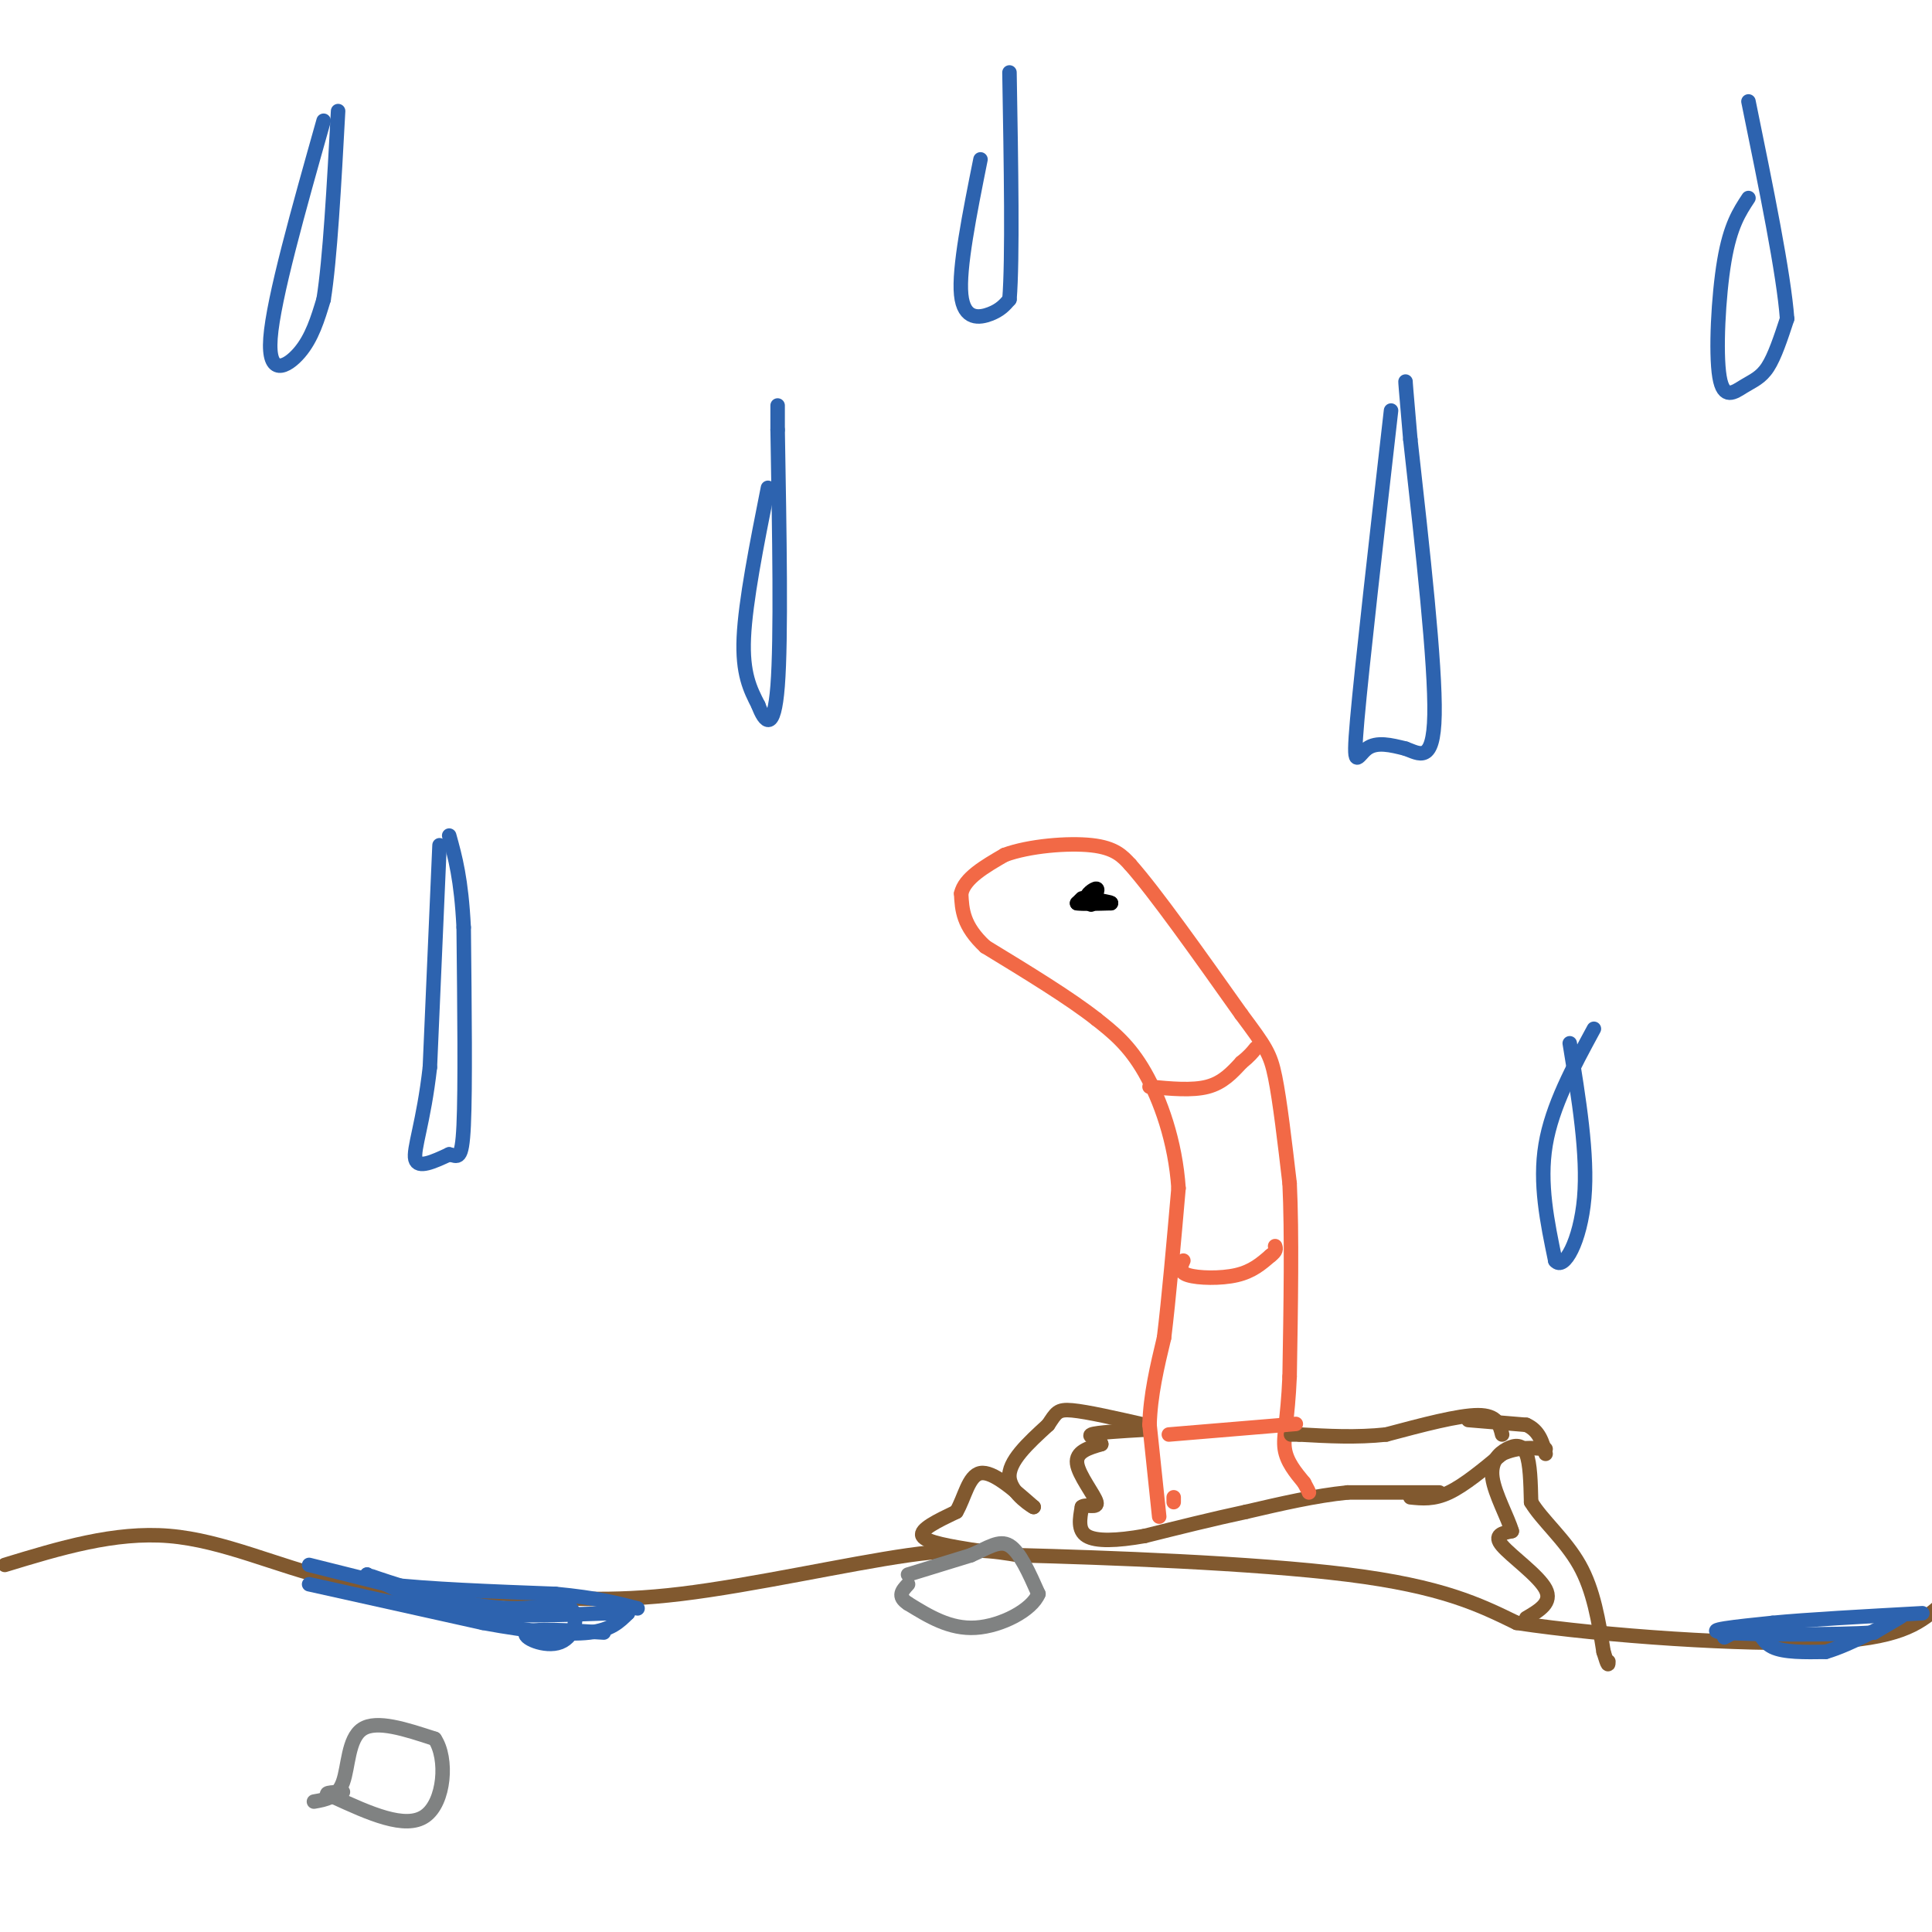 <svg viewBox='0 0 400 400' version='1.1' xmlns='http://www.w3.org/2000/svg' xmlns:xlink='http://www.w3.org/1999/xlink'><g fill='none' stroke='rgb(129,89,47)' stroke-width='3' stroke-linecap='round' stroke-linejoin='round'><path d='M1,324c11.378,-3.467 22.756,-6.933 34,-6c11.244,0.933 22.356,6.267 34,9c11.644,2.733 23.822,2.867 36,3'/><path d='M105,330c11.190,0.940 21.167,1.792 36,0c14.833,-1.792 34.524,-6.226 47,-8c12.476,-1.774 17.738,-0.887 23,0'/><path d='M211,322c17.133,0.444 48.467,1.556 68,4c19.533,2.444 27.267,6.222 35,10'/><path d='M314,336c18.378,2.756 46.822,4.644 63,4c16.178,-0.644 20.089,-3.822 24,-7'/><path d='M401,333c4.833,-1.500 4.917,-1.750 5,-2'/><path d='M298,309c0.000,0.000 -19.000,0.000 -19,0'/><path d='M279,309c-6.667,0.667 -13.833,2.333 -21,4'/><path d='M258,313c-7.000,1.500 -14.000,3.250 -21,5'/><path d='M237,318c-5.889,1.044 -10.111,1.156 -12,0c-1.889,-1.156 -1.444,-3.578 -1,-6'/><path d='M224,312c0.821,-0.726 3.375,0.458 3,-1c-0.375,-1.458 -3.679,-5.560 -4,-8c-0.321,-2.440 2.339,-3.220 5,-4'/><path d='M228,299c-0.156,-1.022 -3.044,-1.578 -2,-2c1.044,-0.422 6.022,-0.711 11,-1'/><path d='M202,321c-5.167,-0.833 -10.333,-1.667 -11,-3c-0.667,-1.333 3.167,-3.167 7,-5'/><path d='M198,313c1.711,-2.867 2.489,-7.533 5,-8c2.511,-0.467 6.756,3.267 11,7'/><path d='M214,312c0.244,0.244 -4.644,-2.644 -5,-6c-0.356,-3.356 3.822,-7.178 8,-11'/><path d='M217,295c1.689,-2.511 1.911,-3.289 5,-3c3.089,0.289 9.044,1.644 15,3'/><path d='M316,335c2.733,-1.600 5.467,-3.200 4,-6c-1.467,-2.800 -7.133,-6.800 -9,-9c-1.867,-2.200 0.067,-2.600 2,-3'/><path d='M313,317c-0.718,-2.608 -3.512,-7.627 -4,-11c-0.488,-3.373 1.330,-5.100 3,-6c1.670,-0.900 3.191,-0.971 4,1c0.809,1.971 0.904,5.986 1,10'/><path d='M317,311c2.156,3.644 7.044,7.756 10,13c2.956,5.244 3.978,11.622 5,18'/><path d='M332,342c1.000,3.333 1.000,2.667 1,2'/><path d='M292,310c2.417,0.250 4.833,0.500 8,-1c3.167,-1.500 7.083,-4.750 11,-8'/><path d='M311,301c3.333,-1.500 6.167,-1.250 9,-1'/></g>
<g fill='none' stroke='rgb(242,105,70)' stroke-width='3' stroke-linecap='round' stroke-linejoin='round'><path d='M243,310c0.000,0.000 0.000,1.000 0,1'/><path d='M240,314c0.000,0.000 -2.000,-19.000 -2,-19'/><path d='M238,295c0.167,-6.167 1.583,-12.083 3,-18'/><path d='M241,277c1.000,-8.167 2.000,-19.583 3,-31'/><path d='M244,246c-0.644,-9.667 -3.756,-18.333 -7,-24c-3.244,-5.667 -6.622,-8.333 -10,-11'/><path d='M227,211c-5.500,-4.333 -14.250,-9.667 -23,-15'/><path d='M204,196c-4.667,-4.333 -4.833,-7.667 -5,-11'/><path d='M199,185c0.667,-3.167 4.833,-5.583 9,-8'/><path d='M208,177c5.044,-1.867 13.156,-2.533 18,-2c4.844,0.533 6.422,2.267 8,4'/><path d='M234,179c5.167,5.833 14.083,18.417 23,31'/><path d='M257,210c5.000,6.733 6.000,8.067 7,13c1.000,4.933 2.000,13.467 3,22'/><path d='M267,245c0.500,10.333 0.250,25.167 0,40'/><path d='M267,285c-0.400,9.244 -1.400,12.356 -1,15c0.400,2.644 2.200,4.822 4,7'/><path d='M270,307c0.833,1.500 0.917,1.750 1,2'/></g>
<g fill='none' stroke='rgb(129,89,47)' stroke-width='3' stroke-linecap='round' stroke-linejoin='round'><path d='M311,297c-0.500,-2.000 -1.000,-4.000 -5,-4c-4.000,0.000 -11.500,2.000 -19,4'/><path d='M287,297c-6.167,0.667 -12.083,0.333 -18,0'/><path d='M269,297c-3.000,0.000 -1.500,0.000 0,0'/><path d='M304,294c0.000,0.000 12.000,1.000 12,1'/><path d='M316,295c2.667,1.167 3.333,3.583 4,6'/></g>
<g fill='none' stroke='rgb(242,105,70)' stroke-width='3' stroke-linecap='round' stroke-linejoin='round'><path d='M238,225c4.417,0.417 8.833,0.833 12,0c3.167,-0.833 5.083,-2.917 7,-5'/><path d='M257,220c1.667,-1.333 2.333,-2.167 3,-3'/><path d='M245,261c-0.533,1.178 -1.067,2.356 1,3c2.067,0.644 6.733,0.756 10,0c3.267,-0.756 5.133,-2.378 7,-4'/><path d='M263,260c1.333,-1.000 1.167,-1.500 1,-2'/><path d='M242,297c0.000,0.000 24.000,-2.000 24,-2'/><path d='M266,295c4.000,-0.333 2.000,-0.167 0,0'/></g>
<g fill='none' stroke='rgb(0,0,0)' stroke-width='3' stroke-linecap='round' stroke-linejoin='round'><path d='M224,186c0.000,0.000 -1.000,1.000 -1,1'/><path d='M223,187c1.000,0.167 4.000,0.083 7,0'/><path d='M230,187c0.333,-0.167 -2.333,-0.583 -5,-1'/><path d='M225,186c-0.289,-0.733 1.489,-2.067 2,-2c0.511,0.067 -0.244,1.533 -1,3'/><path d='M226,187c-0.167,0.500 -0.083,0.250 0,0'/></g>
<g fill='none' stroke='rgb(128,130,130)' stroke-width='3' stroke-linecap='round' stroke-linejoin='round'><path d='M188,326c0.000,0.000 13.000,-4.000 13,-4'/><path d='M201,322c3.533,-1.511 5.867,-3.289 8,-2c2.133,1.289 4.067,5.644 6,10'/><path d='M215,330c-1.333,3.333 -7.667,6.667 -13,7c-5.333,0.333 -9.667,-2.333 -14,-5'/><path d='M188,332c-2.333,-1.500 -1.167,-2.750 0,-4'/><path d='M65,373c2.422,-0.422 4.844,-0.844 6,-4c1.156,-3.156 1.044,-9.044 4,-11c2.956,-1.956 8.978,0.022 15,2'/><path d='M90,360c2.733,4.044 2.067,13.156 -2,16c-4.067,2.844 -11.533,-0.578 -19,-4'/><path d='M69,372c-2.833,-0.833 -0.417,-0.917 2,-1'/></g>
<g fill='none' stroke='rgb(45,99,175)' stroke-width='3' stroke-linecap='round' stroke-linejoin='round'><path d='M91,175c0.000,0.000 -2.000,46.000 -2,46'/><path d='M89,221c-1.289,11.422 -3.511,16.978 -3,19c0.511,2.022 3.756,0.511 7,-1'/><path d='M93,239c1.756,0.333 2.644,1.667 3,-6c0.356,-7.667 0.178,-24.333 0,-41'/><path d='M96,192c-0.500,-10.000 -1.750,-14.500 -3,-19'/><path d='M159,101c-2.333,11.750 -4.667,23.500 -5,31c-0.333,7.500 1.333,10.750 3,14'/><path d='M157,146c1.356,3.644 3.244,5.756 4,-4c0.756,-9.756 0.378,-31.378 0,-53'/><path d='M161,89c0.000,-8.833 0.000,-4.417 0,0'/><path d='M288,85c-3.000,26.356 -6.000,52.711 -7,64c-1.000,11.289 0.000,7.511 2,6c2.000,-1.511 5.000,-0.756 8,0'/><path d='M291,155c2.800,0.978 5.800,3.422 6,-7c0.200,-10.422 -2.400,-33.711 -5,-57'/><path d='M292,91c-1.000,-11.500 -1.000,-11.750 -1,-12'/><path d='M330,213c-4.333,8.000 -8.667,16.000 -10,24c-1.333,8.000 0.333,16.000 2,24'/><path d='M322,261c1.778,2.267 5.222,-4.067 6,-13c0.778,-8.933 -1.111,-20.467 -3,-32'/><path d='M67,25c-5.200,18.422 -10.400,36.844 -11,45c-0.600,8.156 3.400,6.044 6,3c2.600,-3.044 3.800,-7.022 5,-11'/><path d='M67,62c1.333,-8.333 2.167,-23.667 3,-39'/><path d='M203,33c-2.267,11.311 -4.533,22.622 -4,28c0.533,5.378 3.867,4.822 6,4c2.133,-0.822 3.067,-1.911 4,-3'/><path d='M209,62c0.667,-8.333 0.333,-27.667 0,-47'/><path d='M362,41c-1.882,2.853 -3.764,5.707 -5,13c-1.236,7.293 -1.826,19.027 -1,24c0.826,4.973 3.069,3.185 5,2c1.931,-1.185 3.552,-1.767 5,-4c1.448,-2.233 2.724,-6.116 4,-10'/><path d='M370,66c-0.667,-9.167 -4.333,-27.083 -8,-45'/><path d='M64,324c0.000,0.000 16.000,4.000 16,4'/><path d='M80,328c8.500,1.000 21.750,1.500 35,2'/><path d='M115,330c8.667,0.833 12.833,1.917 17,3'/><path d='M357,339c2.333,-1.267 4.667,-2.533 6,-2c1.333,0.533 1.667,2.867 4,4c2.333,1.133 6.667,1.067 11,1'/><path d='M378,342c5.267,-1.533 12.933,-5.867 15,-7c2.067,-1.133 -1.467,0.933 -5,3'/><path d='M388,338c-8.111,0.556 -25.889,0.444 -31,0c-5.111,-0.444 2.444,-1.222 10,-2'/><path d='M367,336c6.833,-0.667 18.917,-1.333 31,-2'/><path d='M64,328c0.000,0.000 36.000,8.000 36,8'/><path d='M100,336c10.133,1.867 17.467,2.533 22,2c4.533,-0.533 6.267,-2.267 8,-4'/><path d='M130,334c-4.356,-0.267 -19.244,1.067 -30,0c-10.756,-1.067 -17.378,-4.533 -24,-8'/><path d='M76,326c0.044,0.089 12.156,4.311 21,6c8.844,1.689 14.422,0.844 20,0'/><path d='M117,332c3.476,1.929 2.167,6.750 -1,8c-3.167,1.250 -8.190,-1.071 -7,-2c1.190,-0.929 8.595,-0.464 16,0'/></g>
</svg>